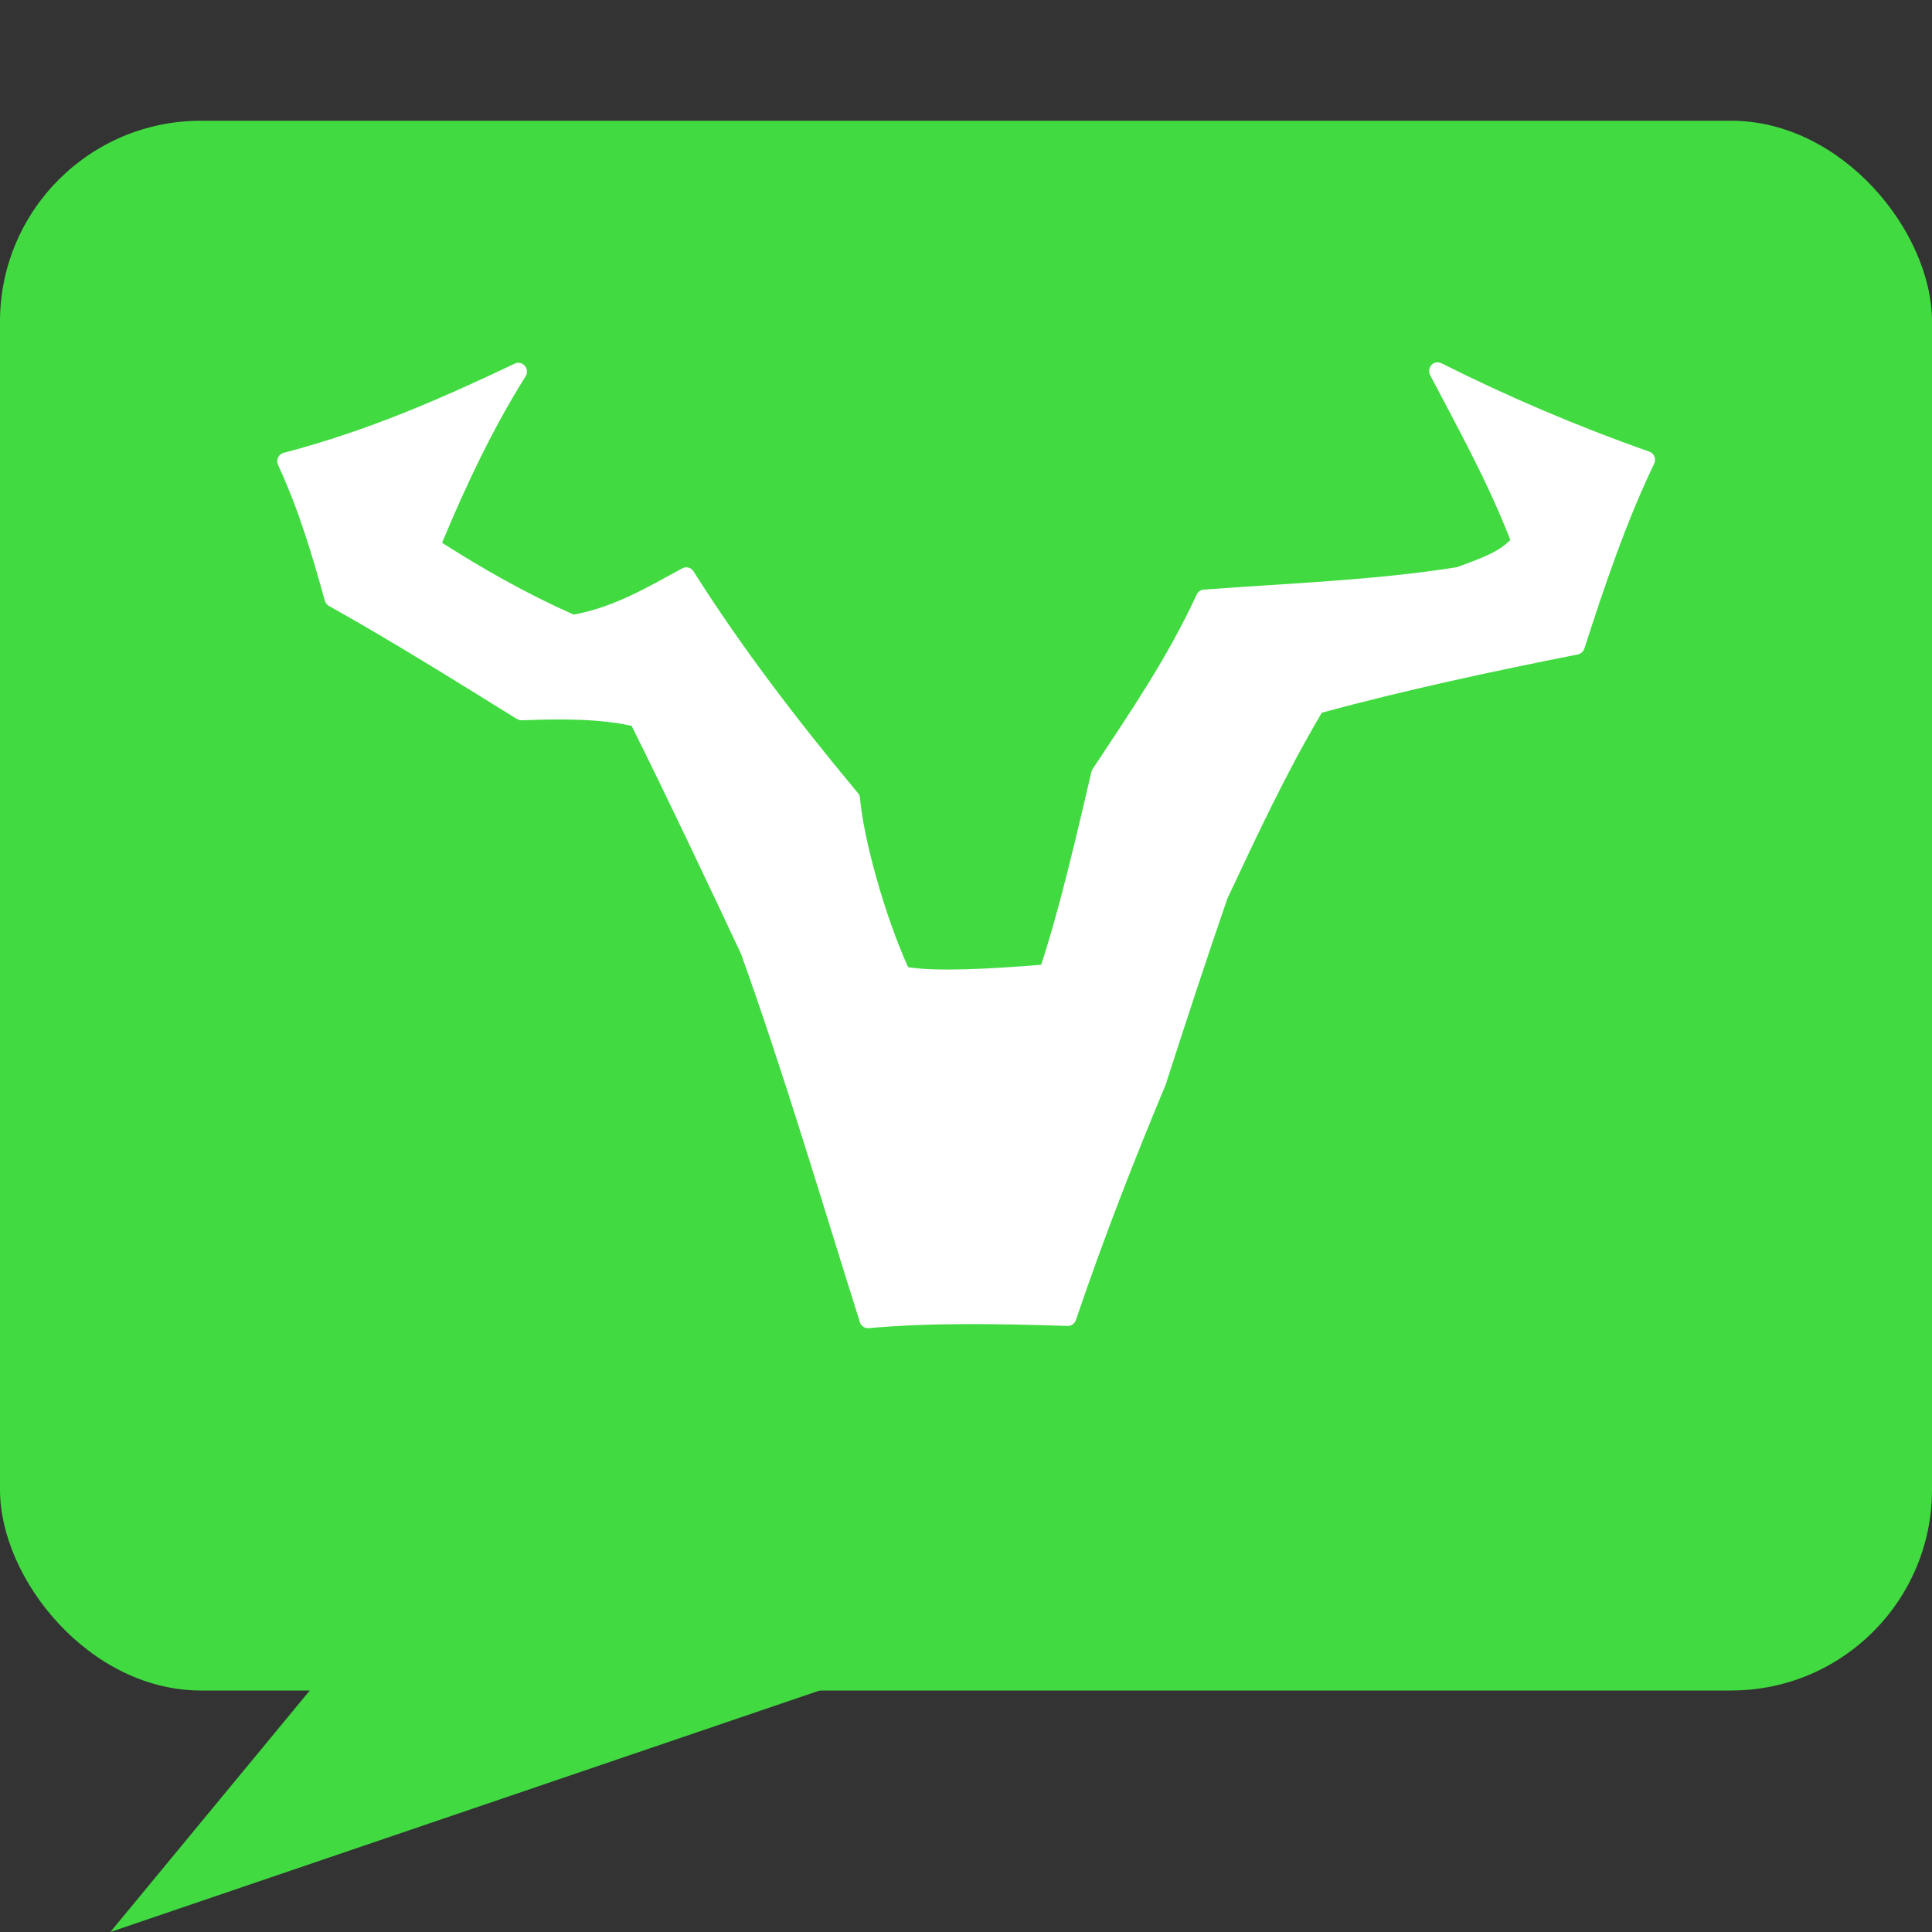 <svg xmlns="http://www.w3.org/2000/svg" width="16" height="16" version="1.1">
 <rect width="100%" height="100%" fill="#333333" stroke="none"/>
 <rect style="fill:#41db41" width="16" height="13" x="0" y="1" ry="1.663"/>
 <path style="fill:#41db41" d="M 7.211,13.856 0.914,16 2.738,13.791 Z"/>
 <path style="fill:#ffffff" d="m 11.895,3.001 c -0.048,0.008 -0.074,0.062 -0.051,0.106 0.232,0.443 0.468,0.865 0.664,1.364 -0.097,0.104 -0.262,0.159 -0.441,0.226 -0.675,0.108 -1.39,0.133 -2.098,0.186 -0.026,0.002 -0.048,0.018 -0.059,0.042 -0.241,0.523 -0.553,0.977 -0.86,1.442 -0.005,0.007 -0.008,0.015 -0.011,0.023 C 8.925,6.879 8.772,7.542 8.622,7.99 8.173,8.026 7.758,8.047 7.521,8.01 7.322,7.574 7.148,6.928 7.122,6.608 7.121,6.593 7.115,6.579 7.105,6.568 6.604,5.966 6.137,5.356 5.743,4.731 5.723,4.7 5.683,4.689 5.65,4.707 5.358,4.866 5.083,5.029 4.751,5.09 4.353,4.913 3.998,4.71 3.661,4.495 3.861,4.015 4.081,3.549 4.353,3.116 4.39,3.055 4.328,2.982 4.264,3.011 3.668,3.294 3.06,3.564 2.35,3.75 c -0.044,0.011 -0.066,0.06 -0.047,0.101 0.168,0.362 0.281,0.74 0.387,1.123 0.005,0.019 0.018,0.035 0.034,0.044 0.526,0.294 1.046,0.62 1.558,0.937 0.012,0.007 0.026,0.01 0.04,0.01 C 4.644,5.953 4.956,5.951 5.231,6.011 5.562,6.678 5.84,7.268 6.137,7.9 6.493,8.892 6.798,9.925 7.121,10.949 c 0.01,0.033 0.041,0.053 0.074,0.05 0.51,-0.046 1.073,-0.037 1.646,-0.018 0.031,8.97e-4 0.059,-0.019 0.069,-0.049 0.248,-0.73 0.497,-1.357 0.745,-1.953 7.6e-4,-0.002 0.001,-0.004 0.002,-0.007 C 9.819,8.469 9.986,7.96 10.164,7.443 l 0.002,-0.004 c 3.7e-4,-0.001 7.2e-4,-0.002 0.001,-0.003 0.245,-0.521 0.487,-1.04 0.78,-1.534 0.698,-0.189 1.407,-0.341 2.119,-0.482 0.026,-0.005 0.047,-0.024 0.055,-0.049 0.17,-0.527 0.346,-1.048 0.578,-1.531 0.019,-0.039 -5.6e-4,-0.086 -0.041,-0.1 -0.602,-0.212 -1.174,-0.457 -1.719,-0.731 -0.014,-0.007 -0.029,-0.009 -0.044,-0.007 z"/>
</svg>
